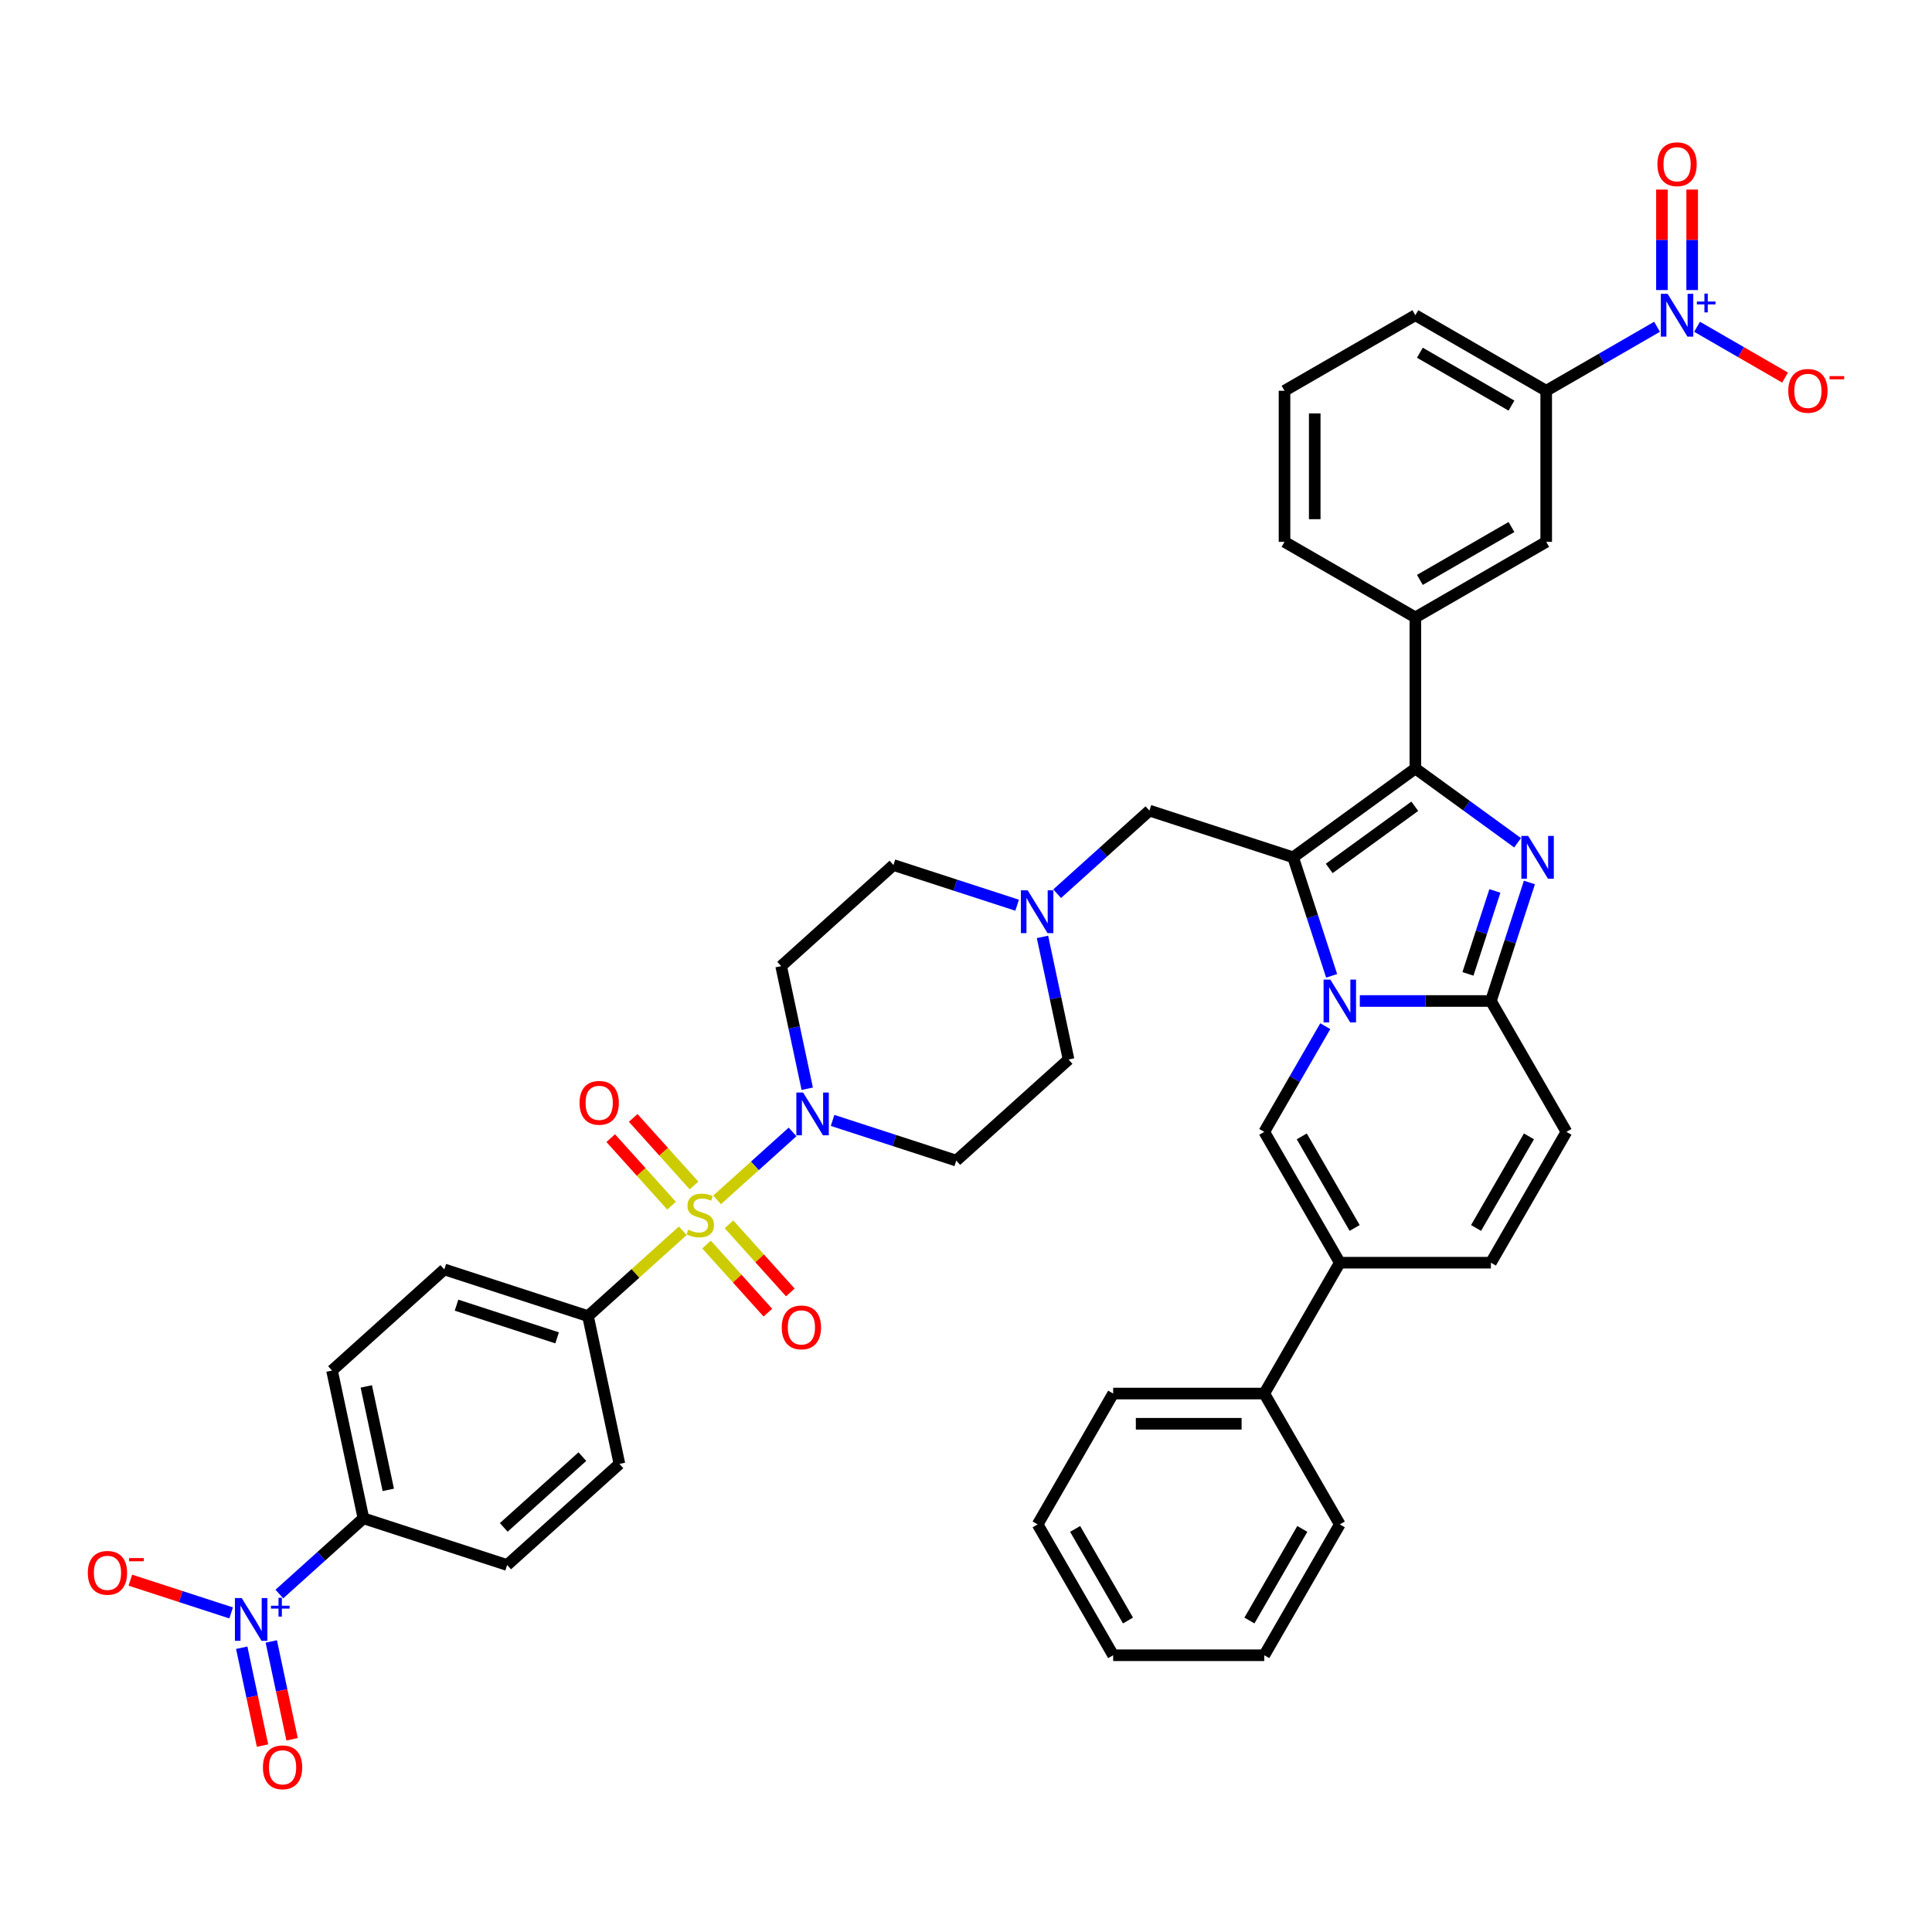 <?xml version='1.0' encoding='iso-8859-1'?>
<svg version='1.1' baseProfile='full'
              xmlns='http://www.w3.org/2000/svg'
                      xmlns:rdkit='http://www.rdkit.org/xml'
                      xmlns:xlink='http://www.w3.org/1999/xlink'
                  xml:space='preserve'
width='1000px' height='1000px' viewBox='0 0 1000 1000'>
<!-- END OF HEADER -->
<rect style='opacity:1.0;fill:#FFFFFF;stroke:none' width='1000' height='1000' x='0' y='0'> </rect>
<path class='bond-0' d='M 526.468,468.538 L 494.456,458.137' style='fill:none;fill-rule:evenodd;stroke:#0000FF;stroke-width:6px;stroke-linecap:butt;stroke-linejoin:miter;stroke-opacity:1' />
<path class='bond-0' d='M 494.456,458.137 L 462.445,447.736' style='fill:none;fill-rule:evenodd;stroke:#000000;stroke-width:6px;stroke-linecap:butt;stroke-linejoin:miter;stroke-opacity:1' />
<path class='bond-1' d='M 539.592,484.931 L 546.337,516.665' style='fill:none;fill-rule:evenodd;stroke:#0000FF;stroke-width:6px;stroke-linecap:butt;stroke-linejoin:miter;stroke-opacity:1' />
<path class='bond-1' d='M 546.337,516.665 L 553.082,548.398' style='fill:none;fill-rule:evenodd;stroke:#000000;stroke-width:6px;stroke-linecap:butt;stroke-linejoin:miter;stroke-opacity:1' />
<path class='bond-2' d='M 547.177,462.579 L 571.058,441.076' style='fill:none;fill-rule:evenodd;stroke:#0000FF;stroke-width:6px;stroke-linecap:butt;stroke-linejoin:miter;stroke-opacity:1' />
<path class='bond-2' d='M 571.058,441.076 L 594.94,419.573' style='fill:none;fill-rule:evenodd;stroke:#000000;stroke-width:6px;stroke-linecap:butt;stroke-linejoin:miter;stroke-opacity:1' />
<path class='bond-3' d='M 430.941,579.925 L 462.953,590.327' style='fill:none;fill-rule:evenodd;stroke:#0000FF;stroke-width:6px;stroke-linecap:butt;stroke-linejoin:miter;stroke-opacity:1' />
<path class='bond-3' d='M 462.953,590.327 L 494.964,600.728' style='fill:none;fill-rule:evenodd;stroke:#000000;stroke-width:6px;stroke-linecap:butt;stroke-linejoin:miter;stroke-opacity:1' />
<path class='bond-4' d='M 417.818,563.532 L 411.072,531.799' style='fill:none;fill-rule:evenodd;stroke:#0000FF;stroke-width:6px;stroke-linecap:butt;stroke-linejoin:miter;stroke-opacity:1' />
<path class='bond-4' d='M 411.072,531.799 L 404.327,500.065' style='fill:none;fill-rule:evenodd;stroke:#000000;stroke-width:6px;stroke-linecap:butt;stroke-linejoin:miter;stroke-opacity:1' />
<path class='bond-5' d='M 410.233,585.884 L 390.705,603.467' style='fill:none;fill-rule:evenodd;stroke:#0000FF;stroke-width:6px;stroke-linecap:butt;stroke-linejoin:miter;stroke-opacity:1' />
<path class='bond-5' d='M 390.705,603.467 L 371.177,621.05' style='fill:none;fill-rule:evenodd;stroke:#CCCC00;stroke-width:6px;stroke-linecap:butt;stroke-linejoin:miter;stroke-opacity:1' />
<path class='bond-6' d='M 462.445,447.736 L 404.327,500.065' style='fill:none;fill-rule:evenodd;stroke:#000000;stroke-width:6px;stroke-linecap:butt;stroke-linejoin:miter;stroke-opacity:1' />
<path class='bond-7' d='M 553.082,548.398 L 494.964,600.728' style='fill:none;fill-rule:evenodd;stroke:#000000;stroke-width:6px;stroke-linecap:butt;stroke-linejoin:miter;stroke-opacity:1' />
<path class='bond-8' d='M 594.94,419.573 L 669.317,443.74' style='fill:none;fill-rule:evenodd;stroke:#000000;stroke-width:6px;stroke-linecap:butt;stroke-linejoin:miter;stroke-opacity:1' />
<path class='bond-9' d='M 353.413,637.045 L 328.882,659.132' style='fill:none;fill-rule:evenodd;stroke:#CCCC00;stroke-width:6px;stroke-linecap:butt;stroke-linejoin:miter;stroke-opacity:1' />
<path class='bond-9' d='M 328.882,659.132 L 304.352,681.22' style='fill:none;fill-rule:evenodd;stroke:#000000;stroke-width:6px;stroke-linecap:butt;stroke-linejoin:miter;stroke-opacity:1' />
<path class='bond-10' d='M 365.714,644.181 L 381.581,661.803' style='fill:none;fill-rule:evenodd;stroke:#CCCC00;stroke-width:6px;stroke-linecap:butt;stroke-linejoin:miter;stroke-opacity:1' />
<path class='bond-10' d='M 381.581,661.803 L 397.448,679.425' style='fill:none;fill-rule:evenodd;stroke:#FF0000;stroke-width:6px;stroke-linecap:butt;stroke-linejoin:miter;stroke-opacity:1' />
<path class='bond-10' d='M 377.337,633.715 L 393.204,651.338' style='fill:none;fill-rule:evenodd;stroke:#CCCC00;stroke-width:6px;stroke-linecap:butt;stroke-linejoin:miter;stroke-opacity:1' />
<path class='bond-10' d='M 393.204,651.338 L 409.071,668.96' style='fill:none;fill-rule:evenodd;stroke:#FF0000;stroke-width:6px;stroke-linecap:butt;stroke-linejoin:miter;stroke-opacity:1' />
<path class='bond-11' d='M 359.225,613.6 L 343.48,596.113' style='fill:none;fill-rule:evenodd;stroke:#CCCC00;stroke-width:6px;stroke-linecap:butt;stroke-linejoin:miter;stroke-opacity:1' />
<path class='bond-11' d='M 343.48,596.113 L 327.735,578.627' style='fill:none;fill-rule:evenodd;stroke:#FF0000;stroke-width:6px;stroke-linecap:butt;stroke-linejoin:miter;stroke-opacity:1' />
<path class='bond-11' d='M 347.601,624.066 L 331.857,606.579' style='fill:none;fill-rule:evenodd;stroke:#CCCC00;stroke-width:6px;stroke-linecap:butt;stroke-linejoin:miter;stroke-opacity:1' />
<path class='bond-11' d='M 331.857,606.579 L 316.112,589.093' style='fill:none;fill-rule:evenodd;stroke:#FF0000;stroke-width:6px;stroke-linecap:butt;stroke-linejoin:miter;stroke-opacity:1' />
<path class='bond-12' d='M 144.598,825.063 L 166.357,805.471' style='fill:none;fill-rule:evenodd;stroke:#0000FF;stroke-width:6px;stroke-linecap:butt;stroke-linejoin:miter;stroke-opacity:1' />
<path class='bond-12' d='M 166.357,805.471 L 188.116,785.879' style='fill:none;fill-rule:evenodd;stroke:#000000;stroke-width:6px;stroke-linecap:butt;stroke-linejoin:miter;stroke-opacity:1' />
<path class='bond-13' d='M 119.644,834.844 L 93.558,826.368' style='fill:none;fill-rule:evenodd;stroke:#0000FF;stroke-width:6px;stroke-linecap:butt;stroke-linejoin:miter;stroke-opacity:1' />
<path class='bond-13' d='M 93.558,826.368 L 67.471,817.892' style='fill:none;fill-rule:evenodd;stroke:#FF0000;stroke-width:6px;stroke-linecap:butt;stroke-linejoin:miter;stroke-opacity:1' />
<path class='bond-14' d='M 125.118,852.863 L 130.501,878.186' style='fill:none;fill-rule:evenodd;stroke:#0000FF;stroke-width:6px;stroke-linecap:butt;stroke-linejoin:miter;stroke-opacity:1' />
<path class='bond-14' d='M 130.501,878.186 L 135.884,903.509' style='fill:none;fill-rule:evenodd;stroke:#FF0000;stroke-width:6px;stroke-linecap:butt;stroke-linejoin:miter;stroke-opacity:1' />
<path class='bond-14' d='M 140.418,849.611 L 145.8,874.934' style='fill:none;fill-rule:evenodd;stroke:#0000FF;stroke-width:6px;stroke-linecap:butt;stroke-linejoin:miter;stroke-opacity:1' />
<path class='bond-14' d='M 145.8,874.934 L 151.183,900.257' style='fill:none;fill-rule:evenodd;stroke:#FF0000;stroke-width:6px;stroke-linecap:butt;stroke-linejoin:miter;stroke-opacity:1' />
<path class='bond-15' d='M 810.792,585.845 L 771.689,653.572' style='fill:none;fill-rule:evenodd;stroke:#000000;stroke-width:6px;stroke-linecap:butt;stroke-linejoin:miter;stroke-opacity:1' />
<path class='bond-15' d='M 791.381,588.183 L 764.009,635.593' style='fill:none;fill-rule:evenodd;stroke:#000000;stroke-width:6px;stroke-linecap:butt;stroke-linejoin:miter;stroke-opacity:1' />
<path class='bond-16' d='M 810.792,585.845 L 771.689,518.117' style='fill:none;fill-rule:evenodd;stroke:#000000;stroke-width:6px;stroke-linecap:butt;stroke-linejoin:miter;stroke-opacity:1' />
<path class='bond-17' d='M 771.689,653.572 L 693.484,653.572' style='fill:none;fill-rule:evenodd;stroke:#000000;stroke-width:6px;stroke-linecap:butt;stroke-linejoin:miter;stroke-opacity:1' />
<path class='bond-18' d='M 693.484,653.572 L 654.382,721.3' style='fill:none;fill-rule:evenodd;stroke:#000000;stroke-width:6px;stroke-linecap:butt;stroke-linejoin:miter;stroke-opacity:1' />
<path class='bond-19' d='M 693.484,653.572 L 654.382,585.845' style='fill:none;fill-rule:evenodd;stroke:#000000;stroke-width:6px;stroke-linecap:butt;stroke-linejoin:miter;stroke-opacity:1' />
<path class='bond-19' d='M 701.164,635.593 L 673.793,588.183' style='fill:none;fill-rule:evenodd;stroke:#000000;stroke-width:6px;stroke-linecap:butt;stroke-linejoin:miter;stroke-opacity:1' />
<path class='bond-20' d='M 654.382,585.845 L 670.172,558.495' style='fill:none;fill-rule:evenodd;stroke:#000000;stroke-width:6px;stroke-linecap:butt;stroke-linejoin:miter;stroke-opacity:1' />
<path class='bond-20' d='M 670.172,558.495 L 685.962,531.146' style='fill:none;fill-rule:evenodd;stroke:#0000FF;stroke-width:6px;stroke-linecap:butt;stroke-linejoin:miter;stroke-opacity:1' />
<path class='bond-21' d='M 791.623,456.769 L 781.656,487.443' style='fill:none;fill-rule:evenodd;stroke:#0000FF;stroke-width:6px;stroke-linecap:butt;stroke-linejoin:miter;stroke-opacity:1' />
<path class='bond-21' d='M 781.656,487.443 L 771.689,518.117' style='fill:none;fill-rule:evenodd;stroke:#000000;stroke-width:6px;stroke-linecap:butt;stroke-linejoin:miter;stroke-opacity:1' />
<path class='bond-21' d='M 773.757,461.138 L 766.78,482.61' style='fill:none;fill-rule:evenodd;stroke:#0000FF;stroke-width:6px;stroke-linecap:butt;stroke-linejoin:miter;stroke-opacity:1' />
<path class='bond-21' d='M 766.78,482.61 L 759.804,504.081' style='fill:none;fill-rule:evenodd;stroke:#000000;stroke-width:6px;stroke-linecap:butt;stroke-linejoin:miter;stroke-opacity:1' />
<path class='bond-22' d='M 785.502,436.217 L 759.044,416.994' style='fill:none;fill-rule:evenodd;stroke:#0000FF;stroke-width:6px;stroke-linecap:butt;stroke-linejoin:miter;stroke-opacity:1' />
<path class='bond-22' d='M 759.044,416.994 L 732.587,397.772' style='fill:none;fill-rule:evenodd;stroke:#000000;stroke-width:6px;stroke-linecap:butt;stroke-linejoin:miter;stroke-opacity:1' />
<path class='bond-23' d='M 771.689,518.117 L 737.764,518.117' style='fill:none;fill-rule:evenodd;stroke:#000000;stroke-width:6px;stroke-linecap:butt;stroke-linejoin:miter;stroke-opacity:1' />
<path class='bond-23' d='M 737.764,518.117 L 703.839,518.117' style='fill:none;fill-rule:evenodd;stroke:#0000FF;stroke-width:6px;stroke-linecap:butt;stroke-linejoin:miter;stroke-opacity:1' />
<path class='bond-24' d='M 689.251,505.088 L 679.284,474.414' style='fill:none;fill-rule:evenodd;stroke:#0000FF;stroke-width:6px;stroke-linecap:butt;stroke-linejoin:miter;stroke-opacity:1' />
<path class='bond-24' d='M 679.284,474.414 L 669.317,443.74' style='fill:none;fill-rule:evenodd;stroke:#000000;stroke-width:6px;stroke-linecap:butt;stroke-linejoin:miter;stroke-opacity:1' />
<path class='bond-25' d='M 669.317,443.74 L 732.587,397.772' style='fill:none;fill-rule:evenodd;stroke:#000000;stroke-width:6px;stroke-linecap:butt;stroke-linejoin:miter;stroke-opacity:1' />
<path class='bond-25' d='M 688.001,449.498 L 732.29,417.321' style='fill:none;fill-rule:evenodd;stroke:#000000;stroke-width:6px;stroke-linecap:butt;stroke-linejoin:miter;stroke-opacity:1' />
<path class='bond-26' d='M 732.587,397.772 L 732.587,319.567' style='fill:none;fill-rule:evenodd;stroke:#000000;stroke-width:6px;stroke-linecap:butt;stroke-linejoin:miter;stroke-opacity:1' />
<path class='bond-27' d='M 654.382,721.3 L 576.177,721.3' style='fill:none;fill-rule:evenodd;stroke:#000000;stroke-width:6px;stroke-linecap:butt;stroke-linejoin:miter;stroke-opacity:1' />
<path class='bond-27' d='M 642.651,736.941 L 587.907,736.941' style='fill:none;fill-rule:evenodd;stroke:#000000;stroke-width:6px;stroke-linecap:butt;stroke-linejoin:miter;stroke-opacity:1' />
<path class='bond-28' d='M 654.382,721.3 L 693.484,789.027' style='fill:none;fill-rule:evenodd;stroke:#000000;stroke-width:6px;stroke-linecap:butt;stroke-linejoin:miter;stroke-opacity:1' />
<path class='bond-29' d='M 732.587,319.567 L 800.314,280.464' style='fill:none;fill-rule:evenodd;stroke:#000000;stroke-width:6px;stroke-linecap:butt;stroke-linejoin:miter;stroke-opacity:1' />
<path class='bond-29' d='M 734.925,300.156 L 782.335,272.784' style='fill:none;fill-rule:evenodd;stroke:#000000;stroke-width:6px;stroke-linecap:butt;stroke-linejoin:miter;stroke-opacity:1' />
<path class='bond-30' d='M 732.587,319.567 L 664.859,280.464' style='fill:none;fill-rule:evenodd;stroke:#000000;stroke-width:6px;stroke-linecap:butt;stroke-linejoin:miter;stroke-opacity:1' />
<path class='bond-31' d='M 800.314,280.464 L 800.314,202.259' style='fill:none;fill-rule:evenodd;stroke:#000000;stroke-width:6px;stroke-linecap:butt;stroke-linejoin:miter;stroke-opacity:1' />
<path class='bond-32' d='M 800.314,202.259 L 732.587,163.157' style='fill:none;fill-rule:evenodd;stroke:#000000;stroke-width:6px;stroke-linecap:butt;stroke-linejoin:miter;stroke-opacity:1' />
<path class='bond-32' d='M 782.335,209.939 L 734.925,182.568' style='fill:none;fill-rule:evenodd;stroke:#000000;stroke-width:6px;stroke-linecap:butt;stroke-linejoin:miter;stroke-opacity:1' />
<path class='bond-33' d='M 800.314,202.259 L 829.001,185.697' style='fill:none;fill-rule:evenodd;stroke:#000000;stroke-width:6px;stroke-linecap:butt;stroke-linejoin:miter;stroke-opacity:1' />
<path class='bond-33' d='M 829.001,185.697 L 857.687,169.135' style='fill:none;fill-rule:evenodd;stroke:#0000FF;stroke-width:6px;stroke-linecap:butt;stroke-linejoin:miter;stroke-opacity:1' />
<path class='bond-34' d='M 664.859,280.464 L 664.859,202.259' style='fill:none;fill-rule:evenodd;stroke:#000000;stroke-width:6px;stroke-linecap:butt;stroke-linejoin:miter;stroke-opacity:1' />
<path class='bond-34' d='M 680.5,268.734 L 680.5,213.99' style='fill:none;fill-rule:evenodd;stroke:#000000;stroke-width:6px;stroke-linecap:butt;stroke-linejoin:miter;stroke-opacity:1' />
<path class='bond-35' d='M 664.859,202.259 L 732.587,163.157' style='fill:none;fill-rule:evenodd;stroke:#000000;stroke-width:6px;stroke-linecap:butt;stroke-linejoin:miter;stroke-opacity:1' />
<path class='bond-36' d='M 878.396,169.135 L 901.171,182.284' style='fill:none;fill-rule:evenodd;stroke:#0000FF;stroke-width:6px;stroke-linecap:butt;stroke-linejoin:miter;stroke-opacity:1' />
<path class='bond-36' d='M 901.171,182.284 L 923.946,195.433' style='fill:none;fill-rule:evenodd;stroke:#FF0000;stroke-width:6px;stroke-linecap:butt;stroke-linejoin:miter;stroke-opacity:1' />
<path class='bond-37' d='M 875.862,150.128 L 875.862,124.126' style='fill:none;fill-rule:evenodd;stroke:#0000FF;stroke-width:6px;stroke-linecap:butt;stroke-linejoin:miter;stroke-opacity:1' />
<path class='bond-37' d='M 875.862,124.126 L 875.862,98.124' style='fill:none;fill-rule:evenodd;stroke:#FF0000;stroke-width:6px;stroke-linecap:butt;stroke-linejoin:miter;stroke-opacity:1' />
<path class='bond-37' d='M 860.221,150.128 L 860.221,124.126' style='fill:none;fill-rule:evenodd;stroke:#0000FF;stroke-width:6px;stroke-linecap:butt;stroke-linejoin:miter;stroke-opacity:1' />
<path class='bond-37' d='M 860.221,124.126 L 860.221,98.124' style='fill:none;fill-rule:evenodd;stroke:#FF0000;stroke-width:6px;stroke-linecap:butt;stroke-linejoin:miter;stroke-opacity:1' />
<path class='bond-38' d='M 576.177,721.3 L 537.074,789.027' style='fill:none;fill-rule:evenodd;stroke:#000000;stroke-width:6px;stroke-linecap:butt;stroke-linejoin:miter;stroke-opacity:1' />
<path class='bond-39' d='M 693.484,789.027 L 654.382,856.755' style='fill:none;fill-rule:evenodd;stroke:#000000;stroke-width:6px;stroke-linecap:butt;stroke-linejoin:miter;stroke-opacity:1' />
<path class='bond-39' d='M 674.073,791.366 L 646.701,838.775' style='fill:none;fill-rule:evenodd;stroke:#000000;stroke-width:6px;stroke-linecap:butt;stroke-linejoin:miter;stroke-opacity:1' />
<path class='bond-40' d='M 537.074,789.027 L 576.177,856.755' style='fill:none;fill-rule:evenodd;stroke:#000000;stroke-width:6px;stroke-linecap:butt;stroke-linejoin:miter;stroke-opacity:1' />
<path class='bond-40' d='M 556.485,791.366 L 583.857,838.775' style='fill:none;fill-rule:evenodd;stroke:#000000;stroke-width:6px;stroke-linecap:butt;stroke-linejoin:miter;stroke-opacity:1' />
<path class='bond-41' d='M 654.382,856.755 L 576.177,856.755' style='fill:none;fill-rule:evenodd;stroke:#000000;stroke-width:6px;stroke-linecap:butt;stroke-linejoin:miter;stroke-opacity:1' />
<path class='bond-42' d='M 304.352,681.22 L 320.611,757.716' style='fill:none;fill-rule:evenodd;stroke:#000000;stroke-width:6px;stroke-linecap:butt;stroke-linejoin:miter;stroke-opacity:1' />
<path class='bond-43' d='M 304.352,681.22 L 229.974,657.053' style='fill:none;fill-rule:evenodd;stroke:#000000;stroke-width:6px;stroke-linecap:butt;stroke-linejoin:miter;stroke-opacity:1' />
<path class='bond-43' d='M 288.362,692.47 L 236.298,675.554' style='fill:none;fill-rule:evenodd;stroke:#000000;stroke-width:6px;stroke-linecap:butt;stroke-linejoin:miter;stroke-opacity:1' />
<path class='bond-44' d='M 188.116,785.879 L 171.857,709.383' style='fill:none;fill-rule:evenodd;stroke:#000000;stroke-width:6px;stroke-linecap:butt;stroke-linejoin:miter;stroke-opacity:1' />
<path class='bond-44' d='M 200.977,771.152 L 189.595,717.605' style='fill:none;fill-rule:evenodd;stroke:#000000;stroke-width:6px;stroke-linecap:butt;stroke-linejoin:miter;stroke-opacity:1' />
<path class='bond-45' d='M 188.116,785.879 L 262.494,810.045' style='fill:none;fill-rule:evenodd;stroke:#000000;stroke-width:6px;stroke-linecap:butt;stroke-linejoin:miter;stroke-opacity:1' />
<path class='bond-46' d='M 320.611,757.716 L 262.494,810.045' style='fill:none;fill-rule:evenodd;stroke:#000000;stroke-width:6px;stroke-linecap:butt;stroke-linejoin:miter;stroke-opacity:1' />
<path class='bond-46' d='M 301.428,753.942 L 260.745,790.572' style='fill:none;fill-rule:evenodd;stroke:#000000;stroke-width:6px;stroke-linecap:butt;stroke-linejoin:miter;stroke-opacity:1' />
<path class='bond-47' d='M 229.974,657.053 L 171.857,709.383' style='fill:none;fill-rule:evenodd;stroke:#000000;stroke-width:6px;stroke-linecap:butt;stroke-linejoin:miter;stroke-opacity:1' />
<path  class='atom-0' d='M 531.927 460.829
L 539.184 472.559
Q 539.904 473.717, 541.061 475.813
Q 542.219 477.909, 542.281 478.034
L 542.281 460.829
L 545.222 460.829
L 545.222 482.976
L 542.187 482.976
L 534.398 470.151
Q 533.491 468.649, 532.521 466.929
Q 531.583 465.208, 531.301 464.676
L 531.301 482.976
L 528.423 482.976
L 528.423 460.829
L 531.927 460.829
' fill='#0000FF'/>
<path  class='atom-1' d='M 415.691 565.487
L 422.949 577.218
Q 423.668 578.376, 424.826 580.471
Q 425.983 582.567, 426.046 582.692
L 426.046 565.487
L 428.986 565.487
L 428.986 587.635
L 425.952 587.635
L 418.163 574.809
Q 417.255 573.308, 416.286 571.587
Q 415.347 569.867, 415.066 569.335
L 415.066 587.635
L 412.188 587.635
L 412.188 565.487
L 415.691 565.487
' fill='#0000FF'/>
<path  class='atom-7' d='M 356.213 636.492
Q 356.463 636.586, 357.495 637.024
Q 358.528 637.462, 359.654 637.743
Q 360.811 637.994, 361.938 637.994
Q 364.033 637.994, 365.253 636.993
Q 366.473 635.96, 366.473 634.177
Q 366.473 632.957, 365.848 632.206
Q 365.253 631.456, 364.315 631.049
Q 363.377 630.642, 361.812 630.173
Q 359.842 629.579, 358.653 629.016
Q 357.495 628.453, 356.651 627.264
Q 355.838 626.075, 355.838 624.073
Q 355.838 621.289, 357.714 619.569
Q 359.623 617.848, 363.377 617.848
Q 365.942 617.848, 368.851 619.068
L 368.131 621.477
Q 365.472 620.382, 363.47 620.382
Q 361.312 620.382, 360.123 621.289
Q 358.934 622.165, 358.966 623.698
Q 358.966 624.886, 359.56 625.606
Q 360.186 626.325, 361.062 626.732
Q 361.969 627.139, 363.47 627.608
Q 365.472 628.234, 366.661 628.859
Q 367.85 629.485, 368.694 630.767
Q 369.57 632.019, 369.57 634.177
Q 369.57 637.243, 367.506 638.901
Q 365.472 640.527, 362.063 640.527
Q 360.092 640.527, 358.59 640.09
Q 357.12 639.683, 355.368 638.963
L 356.213 636.492
' fill='#CCCC00'/>
<path  class='atom-8' d='M 125.103 827.134
L 132.36 838.865
Q 133.08 840.022, 134.237 842.118
Q 135.395 844.214, 135.457 844.339
L 135.457 827.134
L 138.398 827.134
L 138.398 849.282
L 135.363 849.282
L 127.574 836.456
Q 126.667 834.955, 125.697 833.234
Q 124.759 831.514, 124.477 830.982
L 124.477 849.282
L 121.599 849.282
L 121.599 827.134
L 125.103 827.134
' fill='#0000FF'/>
<path  class='atom-8' d='M 140.256 831.126
L 144.158 831.126
L 144.158 827.018
L 145.892 827.018
L 145.892 831.126
L 149.898 831.126
L 149.898 832.613
L 145.892 832.613
L 145.892 836.742
L 144.158 836.742
L 144.158 832.613
L 140.256 832.613
L 140.256 831.126
' fill='#0000FF'/>
<path  class='atom-13' d='M 790.96 432.666
L 798.218 444.397
Q 798.937 445.554, 800.095 447.65
Q 801.252 449.746, 801.315 449.871
L 801.315 432.666
L 804.255 432.666
L 804.255 454.814
L 801.221 454.814
L 793.432 441.988
Q 792.524 440.486, 791.555 438.766
Q 790.616 437.045, 790.335 436.514
L 790.335 454.814
L 787.457 454.814
L 787.457 432.666
L 790.96 432.666
' fill='#0000FF'/>
<path  class='atom-15' d='M 688.589 507.043
L 695.846 518.774
Q 696.565 519.931, 697.723 522.027
Q 698.88 524.123, 698.943 524.248
L 698.943 507.043
L 701.883 507.043
L 701.883 529.191
L 698.849 529.191
L 691.06 516.365
Q 690.153 514.864, 689.183 513.143
Q 688.244 511.423, 687.963 510.891
L 687.963 529.191
L 685.085 529.191
L 685.085 507.043
L 688.589 507.043
' fill='#0000FF'/>
<path  class='atom-25' d='M 863.146 152.083
L 870.404 163.814
Q 871.123 164.971, 872.281 167.067
Q 873.438 169.163, 873.501 169.288
L 873.501 152.083
L 876.441 152.083
L 876.441 174.231
L 873.407 174.231
L 865.617 161.405
Q 864.71 159.903, 863.741 158.183
Q 862.802 156.462, 862.521 155.931
L 862.521 174.231
L 859.643 174.231
L 859.643 152.083
L 863.146 152.083
' fill='#0000FF'/>
<path  class='atom-25' d='M 878.299 156.075
L 882.201 156.075
L 882.201 151.967
L 883.936 151.967
L 883.936 156.075
L 887.941 156.075
L 887.941 157.562
L 883.936 157.562
L 883.936 161.691
L 882.201 161.691
L 882.201 157.562
L 878.299 157.562
L 878.299 156.075
' fill='#0000FF'/>
<path  class='atom-26' d='M 925.603 202.322
Q 925.603 197.004, 928.23 194.032
Q 930.858 191.06, 935.769 191.06
Q 940.681 191.06, 943.308 194.032
Q 945.936 197.004, 945.936 202.322
Q 945.936 207.702, 943.277 210.768
Q 940.618 213.802, 935.769 213.802
Q 930.889 213.802, 928.23 210.768
Q 925.603 207.734, 925.603 202.322
M 935.769 211.3
Q 939.148 211.3, 940.962 209.047
Q 942.808 206.764, 942.808 202.322
Q 942.808 197.974, 940.962 195.784
Q 939.148 193.563, 935.769 193.563
Q 932.391 193.563, 930.545 195.753
Q 928.731 197.942, 928.731 202.322
Q 928.731 206.795, 930.545 209.047
Q 932.391 211.3, 935.769 211.3
' fill='#FF0000'/>
<path  class='atom-26' d='M 946.968 194.675
L 954.545 194.675
L 954.545 196.327
L 946.968 196.327
L 946.968 194.675
' fill='#FF0000'/>
<path  class='atom-27' d='M 857.875 85.014
Q 857.875 79.696, 860.503 76.725
Q 863.131 73.753, 868.042 73.753
Q 872.953 73.753, 875.581 76.725
Q 878.208 79.696, 878.208 85.014
Q 878.208 90.395, 875.549 93.46
Q 872.891 96.495, 868.042 96.495
Q 863.162 96.495, 860.503 93.46
Q 857.875 90.426, 857.875 85.014
M 868.042 93.992
Q 871.42 93.992, 873.235 91.74
Q 875.08 89.456, 875.08 85.014
Q 875.08 80.666, 873.235 78.476
Q 871.42 76.255, 868.042 76.255
Q 864.663 76.255, 862.818 78.445
Q 861.003 80.635, 861.003 85.014
Q 861.003 89.488, 862.818 91.74
Q 864.663 93.992, 868.042 93.992
' fill='#FF0000'/>
<path  class='atom-35' d='M 404.632 687.071
Q 404.632 681.753, 407.26 678.781
Q 409.887 675.809, 414.799 675.809
Q 419.71 675.809, 422.338 678.781
Q 424.965 681.753, 424.965 687.071
Q 424.965 692.451, 422.306 695.517
Q 419.647 698.551, 414.799 698.551
Q 409.919 698.551, 407.26 695.517
Q 404.632 692.483, 404.632 687.071
M 414.799 696.049
Q 418.177 696.049, 419.992 693.796
Q 421.837 691.513, 421.837 687.071
Q 421.837 682.723, 419.992 680.533
Q 418.177 678.312, 414.799 678.312
Q 411.42 678.312, 409.575 680.502
Q 407.76 682.691, 407.76 687.071
Q 407.76 691.544, 409.575 693.796
Q 411.42 696.049, 414.799 696.049
' fill='#FF0000'/>
<path  class='atom-36' d='M 299.973 570.835
Q 299.973 565.517, 302.601 562.546
Q 305.229 559.574, 310.14 559.574
Q 315.051 559.574, 317.679 562.546
Q 320.307 565.517, 320.307 570.835
Q 320.307 576.216, 317.648 579.282
Q 314.989 582.316, 310.14 582.316
Q 305.26 582.316, 302.601 579.282
Q 299.973 576.247, 299.973 570.835
M 310.14 579.813
Q 313.518 579.813, 315.333 577.561
Q 317.178 575.277, 317.178 570.835
Q 317.178 566.487, 315.333 564.297
Q 313.518 562.076, 310.14 562.076
Q 306.761 562.076, 304.916 564.266
Q 303.101 566.456, 303.101 570.835
Q 303.101 575.309, 304.916 577.561
Q 306.761 579.813, 310.14 579.813
' fill='#FF0000'/>
<path  class='atom-37' d='M 45.455 814.104
Q 45.455 808.786, 48.082 805.814
Q 50.71 802.842, 55.621 802.842
Q 60.532 802.842, 63.16 805.814
Q 65.788 808.786, 65.788 814.104
Q 65.788 819.485, 63.129 822.55
Q 60.47 825.584, 55.621 825.584
Q 50.741 825.584, 48.082 822.55
Q 45.455 819.516, 45.455 814.104
M 55.621 823.082
Q 59 823.082, 60.814 820.83
Q 62.66 818.546, 62.66 814.104
Q 62.66 809.756, 60.814 807.566
Q 59 805.345, 55.621 805.345
Q 52.243 805.345, 50.397 807.535
Q 48.583 809.725, 48.583 814.104
Q 48.583 818.577, 50.397 820.83
Q 52.243 823.082, 55.621 823.082
' fill='#FF0000'/>
<path  class='atom-37' d='M 66.82 806.457
L 74.397 806.457
L 74.397 808.109
L 66.82 808.109
L 66.82 806.457
' fill='#FF0000'/>
<path  class='atom-38' d='M 136.092 914.767
Q 136.092 909.449, 138.719 906.477
Q 141.347 903.505, 146.258 903.505
Q 151.17 903.505, 153.797 906.477
Q 156.425 909.449, 156.425 914.767
Q 156.425 920.147, 153.766 923.213
Q 151.107 926.247, 146.258 926.247
Q 141.378 926.247, 138.719 923.213
Q 136.092 920.179, 136.092 914.767
M 146.258 923.745
Q 149.637 923.745, 151.451 921.492
Q 153.297 919.209, 153.297 914.767
Q 153.297 910.419, 151.451 908.229
Q 149.637 906.008, 146.258 906.008
Q 142.88 906.008, 141.034 908.198
Q 139.22 910.387, 139.22 914.767
Q 139.22 919.24, 141.034 921.492
Q 142.88 923.745, 146.258 923.745
' fill='#FF0000'/>
</svg>

